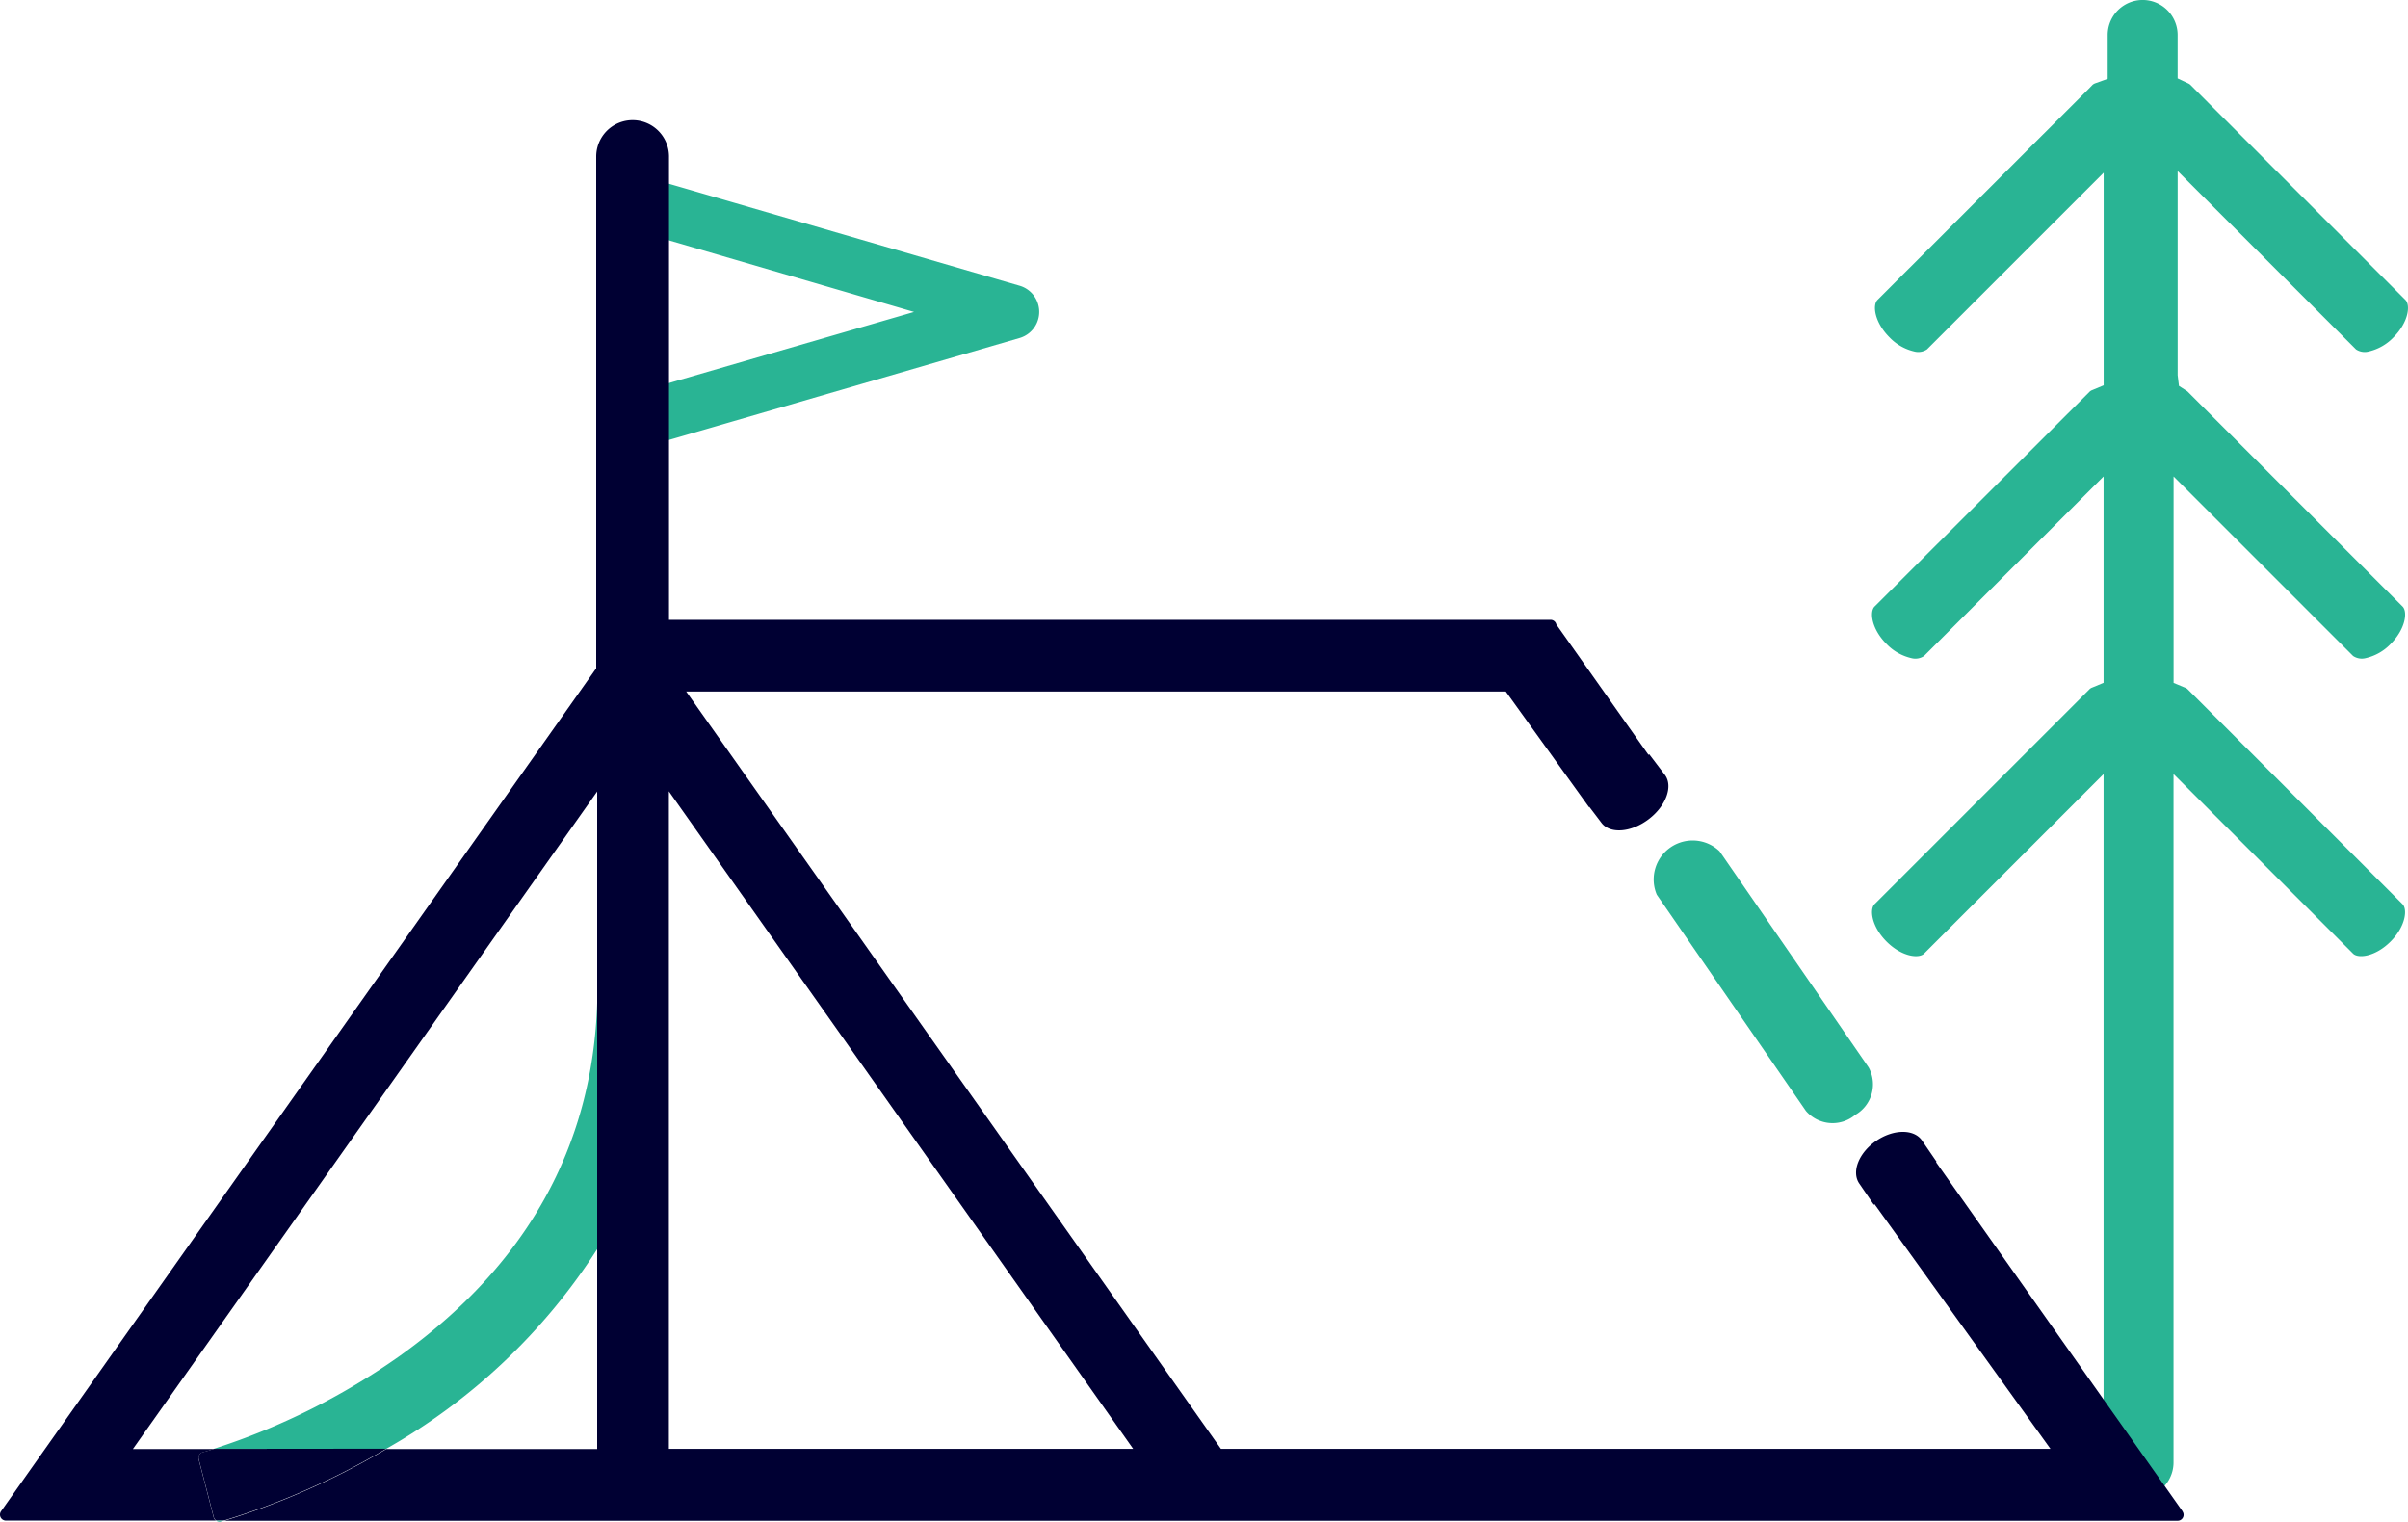 <svg xmlns="http://www.w3.org/2000/svg" xmlns:xlink="http://www.w3.org/1999/xlink" width="115" height="72.668" viewBox="0 0 115 72.668">
  <defs>
    <clipPath id="clip-path">
      <rect id="Rectangle_972" data-name="Rectangle 972" width="115" height="72.668" fill="none"/>
    </clipPath>
  </defs>
  <g id="mrt-boyscouts-register-icon" transform="translate(0 0)">
    <g id="Group_1367" data-name="Group 1367" transform="translate(0 0)" clip-path="url(#clip-path)">
      <path id="Path_4870" data-name="Path 4870" d="M125.853,31.325a.745.745,0,0,0,.614.1,2.38,2.38,0,0,0,1.176-.672c.72-.721.82-1.542.573-1.789l-10.28-10.279-.4-.257-.062-.512V8.167l8.516,8.516a.746.746,0,0,0,.614.1,2.379,2.379,0,0,0,1.176-.673c.72-.72.82-1.541.572-1.788L118.073,4.042a.384.384,0,0,0-.1-.063l-.5-.236V1.669a1.67,1.67,0,0,0-3.34,0V3.762l-.573.207a.431.431,0,0,0-.144.076l-.194.2L103.14,14.322c-.247.247-.147,1.067.574,1.788a2.382,2.382,0,0,0,1.176.673.747.747,0,0,0,.614-.1l8.437-8.437V18.4l-.534.223a.407.407,0,0,0-.123.068l-.2.2L103,28.965c-.248.248-.148,1.068.573,1.789a2.38,2.38,0,0,0,1.176.672.734.734,0,0,0,.613-.1l8.575-8.573v9.854l-.534.222a.4.4,0,0,0-.123.068l-.2.2L103,43.176c-.247.247-.147,1.067.574,1.788s1.539.821,1.789.574l8.574-8.575V69.838a1.67,1.67,0,1,0,3.34,0V36.962l8.574,8.575c.249.246,1.067.147,1.789-.574s.82-1.541.572-1.788L117.936,32.9a.4.4,0,0,0-.122-.067l-.534-.222V22.753Z" transform="translate(-13.475 0)" fill="#29b494"/>
      <path id="Path_4871" data-name="Path 4871" d="M34.824,22.669a1.3,1.3,0,0,1-1.3-1.3V10.957a1.3,1.3,0,0,1,1.667-1.251l17.886,5.2a1.3,1.3,0,0,1,0,2.5l-17.886,5.2a1.3,1.3,0,0,1-.363.052m1.3-9.976v6.934L48.042,16.16Z" transform="translate(-4.39 -1.264)" fill="#29b494"/>
      <path id="Path_4872" data-name="Path 4872" d="M12.032,83.612A.291.291,0,0,0,12.1,83.6l.167-.047h-.4a.286.286,0,0,0,.165.056" transform="translate(-1.554 -10.943)" fill="#29b494"/>
      <path id="Path_4873" data-name="Path 4873" d="M30.06,66.868V55.106c-.217,6.879-3.4,12.563-9.471,16.89A32.717,32.717,0,0,1,11.76,76.4h8.228A28.821,28.821,0,0,0,30.06,66.868" transform="translate(-1.54 -7.217)" fill="#29b494"/>
      <path id="Path_4874" data-name="Path 4874" d="M11.649,79.615c-.305.1-.489.145-.522.154h0l-.01,0a.28.28,0,0,0-.165.128.285.285,0,0,0-.03.215l.359,1.383v0l.356,1.38a.278.278,0,0,0,.109.156h.4a35.663,35.663,0,0,0,7.732-3.424Z" transform="translate(-1.429 -10.427)" fill="#003"/>
      <path id="Path_4875" data-name="Path 4875" d="M100.484,59.284a1.682,1.682,0,0,0,.653-2.264l-.15-.219-6.821-9.89-.014-.019-.137-.2a1.861,1.861,0,0,0-3,2.071l.137.2.014.019,6.821,9.89.151.219a1.681,1.681,0,0,0,2.348.193" transform="translate(-11.891 -6.04)" fill="#29b494"/>
      <path id="Path_4876" data-name="Path 4876" d="M104.231,73.03,92.459,56.359l.027-.018-.573-.835-.01-.016-.112-.163c-.382-.558-1.363-.55-2.191.017s-1.188,1.478-.806,2.036l.112.163.011.017.572.834.037-.025,8.4,11.683H58.309L32.771,33.886H71.914l3.974,5.524.017-.013.446.587.012.016.12.158c.408.538,1.417.461,2.253-.174s1.18-1.585.771-2.123l-.12-.158-.012-.016-.612-.806-.037.028-4.4-6.228a.283.283,0,0,0-.276-.219h-42.1V8.34a1.738,1.738,0,0,0-3.476,0V32.777L.052,73.03a.283.283,0,0,0,.231.447H10.313a.278.278,0,0,1-.109-.156l-.356-1.38v0l-.358-1.383a.285.285,0,0,1,.03-.215.28.28,0,0,1,.165-.128l.01,0h0c.033-.009.217-.058.522-.154H6.346l22.174-31.4v31.4H18.448a35.663,35.663,0,0,1-7.732,3.424H104a.283.283,0,0,0,.231-.447M31.944,70.052v-31.4l22.174,31.4Z" transform="translate(0 -0.864)" fill="#003"/>
    </g>
  </g>
</svg>
